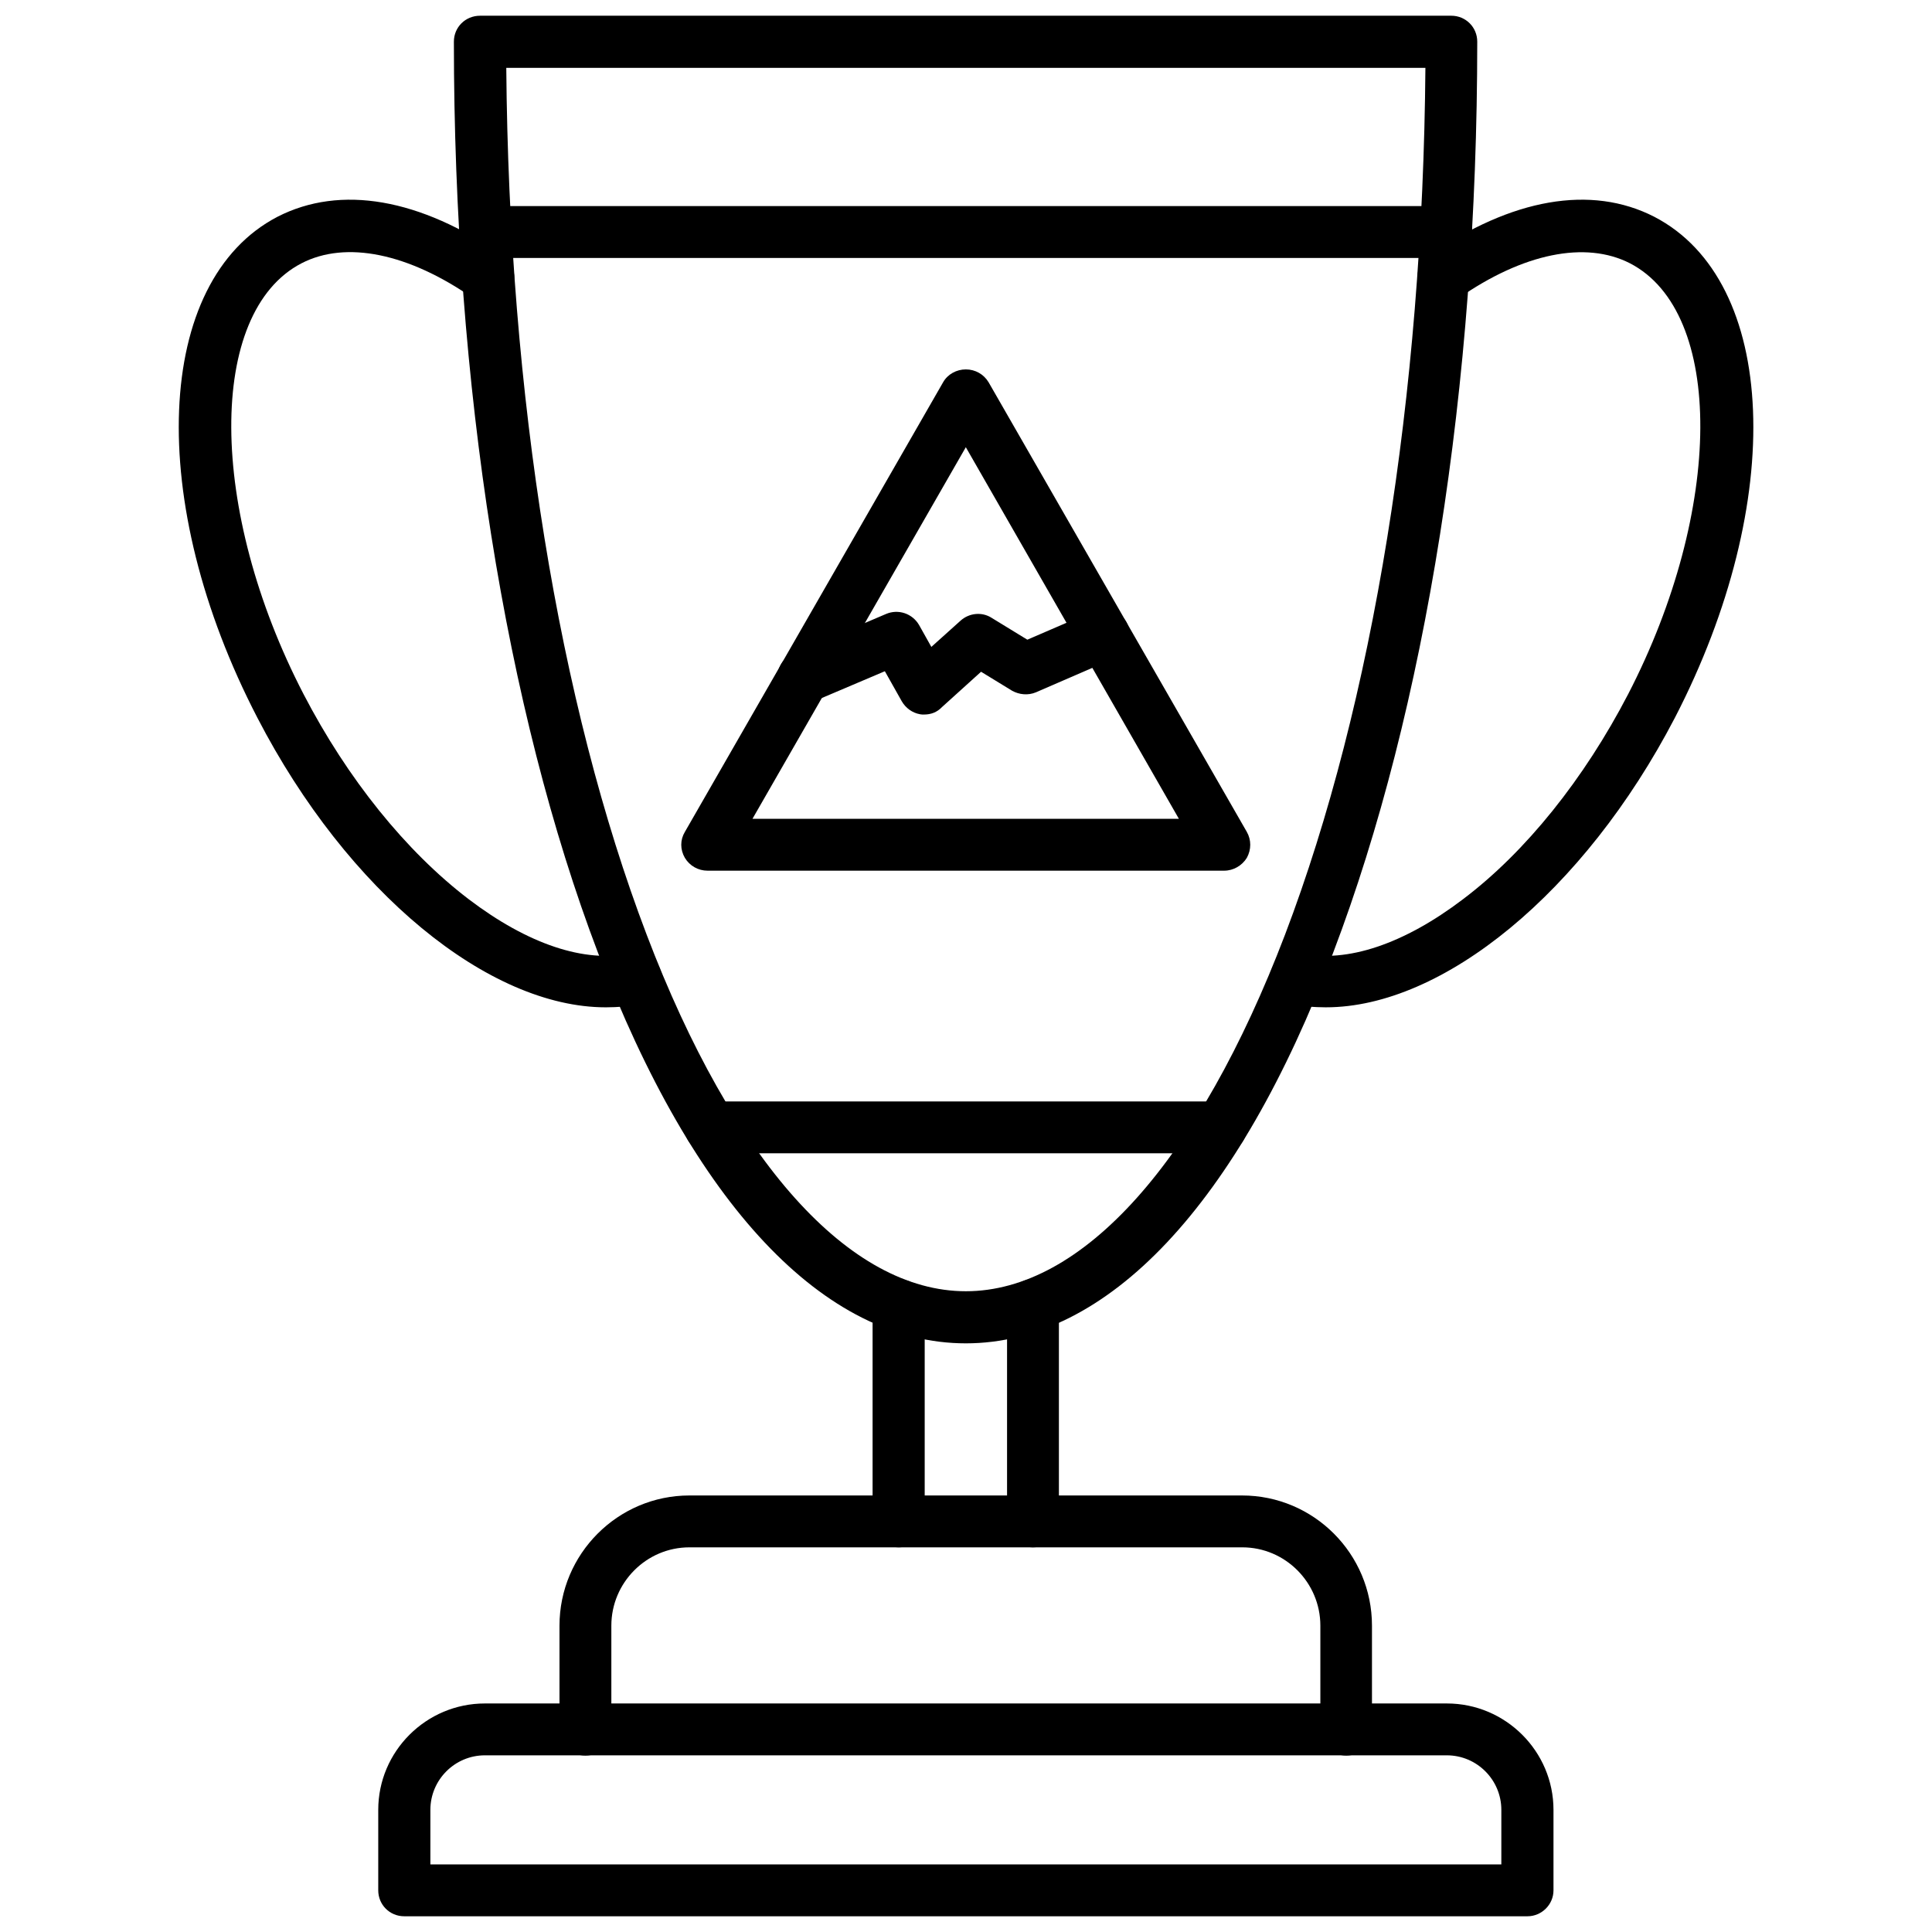 <?xml version="1.0" encoding="UTF-8"?>
<!-- Uploaded to: ICON Repo, www.svgrepo.com, Generator: ICON Repo Mixer Tools -->
<svg width="800px" height="800px" version="1.1" viewBox="144 144 512 512" xmlns="http://www.w3.org/2000/svg">
 <defs>
  <clipPath id="b">
   <path d="m264 148.09h272v352.91h-272z"/>
  </clipPath>
  <clipPath id="a">
   <path d="m244 595h312v56.902h-312z"/>
  </clipPath>
 </defs>
 <path d="m468.4 374.74h-136.88c-2.481 0-4.746-1.273-6.023-3.402-1.273-2.195-1.273-4.746 0-6.871l68.441-119.17c1.203-2.125 3.543-3.402 6.023-3.402 2.481 0 4.746 1.273 6.023 3.402l68.441 119.17c1.203 2.125 1.203 4.676 0 6.871-1.273 2.055-3.543 3.402-6.023 3.402zm-124.98-13.746h113l-56.469-98.48-56.539 98.48z" fill-rule="evenodd"/>
 <path d="m388.91 333.36c-0.355 0-0.781 0-1.062-0.07-2.055-0.355-3.824-1.629-4.887-3.473l-4.465-7.934-18.848 8.008c-3.543 1.488-7.582-0.07-9.07-3.613s0.07-7.582 3.613-9.07l24.586-10.484c3.258-1.418 7.016-0.141 8.785 2.906l3.258 5.809 7.723-6.941c2.266-2.055 5.668-2.41 8.219-0.781l9.492 5.809 17.57-7.582c3.402-1.488 7.512 0.07 8.996 3.543 1.488 3.402-0.07 7.512-3.543 8.996l-20.758 8.996c-2.055 0.852-4.394 0.637-6.305-0.426l-8.219-5.031-10.344 9.352c-1.348 1.418-2.977 1.984-4.746 1.984z" fill-rule="evenodd"/>
 <g clip-path="url(#b)">
  <path d="m399.96 500c-37.48 0-72.125-36.699-97.488-103.51-24.586-64.613-38.188-150.41-38.188-241.45 0-3.824 3.047-6.871 6.941-6.871h257.39c3.824 0 6.871 3.047 6.871 6.871 0 91.043-13.602 176.84-38.188 241.45-25.223 66.812-59.867 103.51-97.348 103.51zm-121.79-338.02c0.707 87.004 13.816 168.27 37.195 229.7 22.883 60.152 53.703 94.512 84.594 94.512s61.641-34.363 84.594-94.512c23.379-61.426 36.488-142.83 37.195-229.7z" fill-rule="evenodd"/>
 </g>
 <path d="m495.4 410.95c-3.258 0-6.449-0.285-9.492-0.992-3.684-0.781-6.094-4.465-5.172-8.148 0.852-3.613 4.535-6.094 8.148-5.172 11.973 2.621 27.137-2.41 42.793-14.312 16.648-12.539 32.164-31.953 43.785-54.34 25.293-48.887 25.578-101.24 0.496-114.21-11.762-6.023-28.34-2.691-45.555 9.352-3.188 2.125-7.367 1.348-9.566-1.77-2.125-3.188-1.348-7.367 1.77-9.566 21.965-15.234 43.078-18.918 59.797-10.344 32.805 17.004 35.141 75.383 5.457 132.77-24.09 46.266-61.496 76.73-92.457 76.73z" fill-rule="evenodd"/>
 <path d="m304.53 410.95c-30.961 0-68.371-30.465-92.316-76.73-29.758-57.387-27.348-115.77 5.312-132.77 16.719-8.574 37.832-4.887 59.797 10.344 3.117 2.195 3.898 6.519 1.77 9.566-2.195 3.117-6.519 3.898-9.566 1.77-17.215-12.043-33.867-15.445-45.629-9.352-25.012 12.965-24.797 65.324 0.566 114.21 11.621 22.387 27.137 41.66 43.785 54.34 15.656 11.902 30.75 16.934 42.793 14.312 3.754-0.781 7.367 1.418 8.148 5.172 0.781 3.754-1.488 7.367-5.172 8.148-3.117 0.707-6.234 0.992-9.492 0.992z" fill-rule="evenodd"/>
 <path d="m500.78 609.25c-3.824 0-6.871-3.047-6.871-6.871v-27.559c0-11.406-9.281-20.758-20.688-20.758h-146.52c-11.406 0-20.688 9.352-20.688 20.758v27.559c0 3.824-3.047 6.871-6.871 6.871-3.824 0-6.871-3.047-6.871-6.871v-27.559c0-18.988 15.445-34.504 34.434-34.504h146.45c18.988 0 34.434 15.445 34.434 34.504v27.559c0.07 3.754-3.047 6.871-6.801 6.871z" fill-rule="evenodd"/>
 <g clip-path="url(#a)">
  <path d="m548.82 651.83h-297.71c-3.824 0-6.871-3.047-6.871-6.871v-21.324c0-15.516 12.684-28.199 28.27-28.199h254.91c15.586 0 28.27 12.684 28.27 28.199v21.324c0 3.824-3.188 6.871-6.871 6.871zm-290.77-13.746h283.82v-14.453c0-7.934-6.449-14.453-14.453-14.453h-254.91c-8.008 0-14.453 6.519-14.453 14.453v14.453z" fill-rule="evenodd"/>
 </g>
 <path d="m417.75 554.06c-3.824 0-6.871-3.047-6.871-6.871v-57.316c0-3.824 3.047-6.871 6.871-6.871 3.824 0 6.871 3.047 6.871 6.871v57.316c0 3.824-3.047 6.871-6.871 6.871zm-35.566 0c-3.824 0-6.941-3.047-6.941-6.871v-57.316c0-3.824 3.047-6.871 6.941-6.871 3.824 0 6.871 3.047 6.871 6.871v57.316c0 3.824-3.188 6.871-6.871 6.871z" fill-rule="evenodd"/>
 <path d="m467.62 449.63h-135.32c-3.824 0-6.871-3.047-6.871-6.871 0-3.824 3.047-6.871 6.871-6.871h135.25c3.824 0 6.871 3.047 6.871 6.871 0 3.824-3.047 6.871-6.801 6.871zm59.586-237.27h-254.56c-3.824 0-6.871-3.047-6.871-6.871s3.047-6.871 6.871-6.871h254.56c3.898 0 6.941 3.047 6.941 6.871s-3.047 6.871-6.941 6.871z" fill-rule="evenodd"/>
</svg>